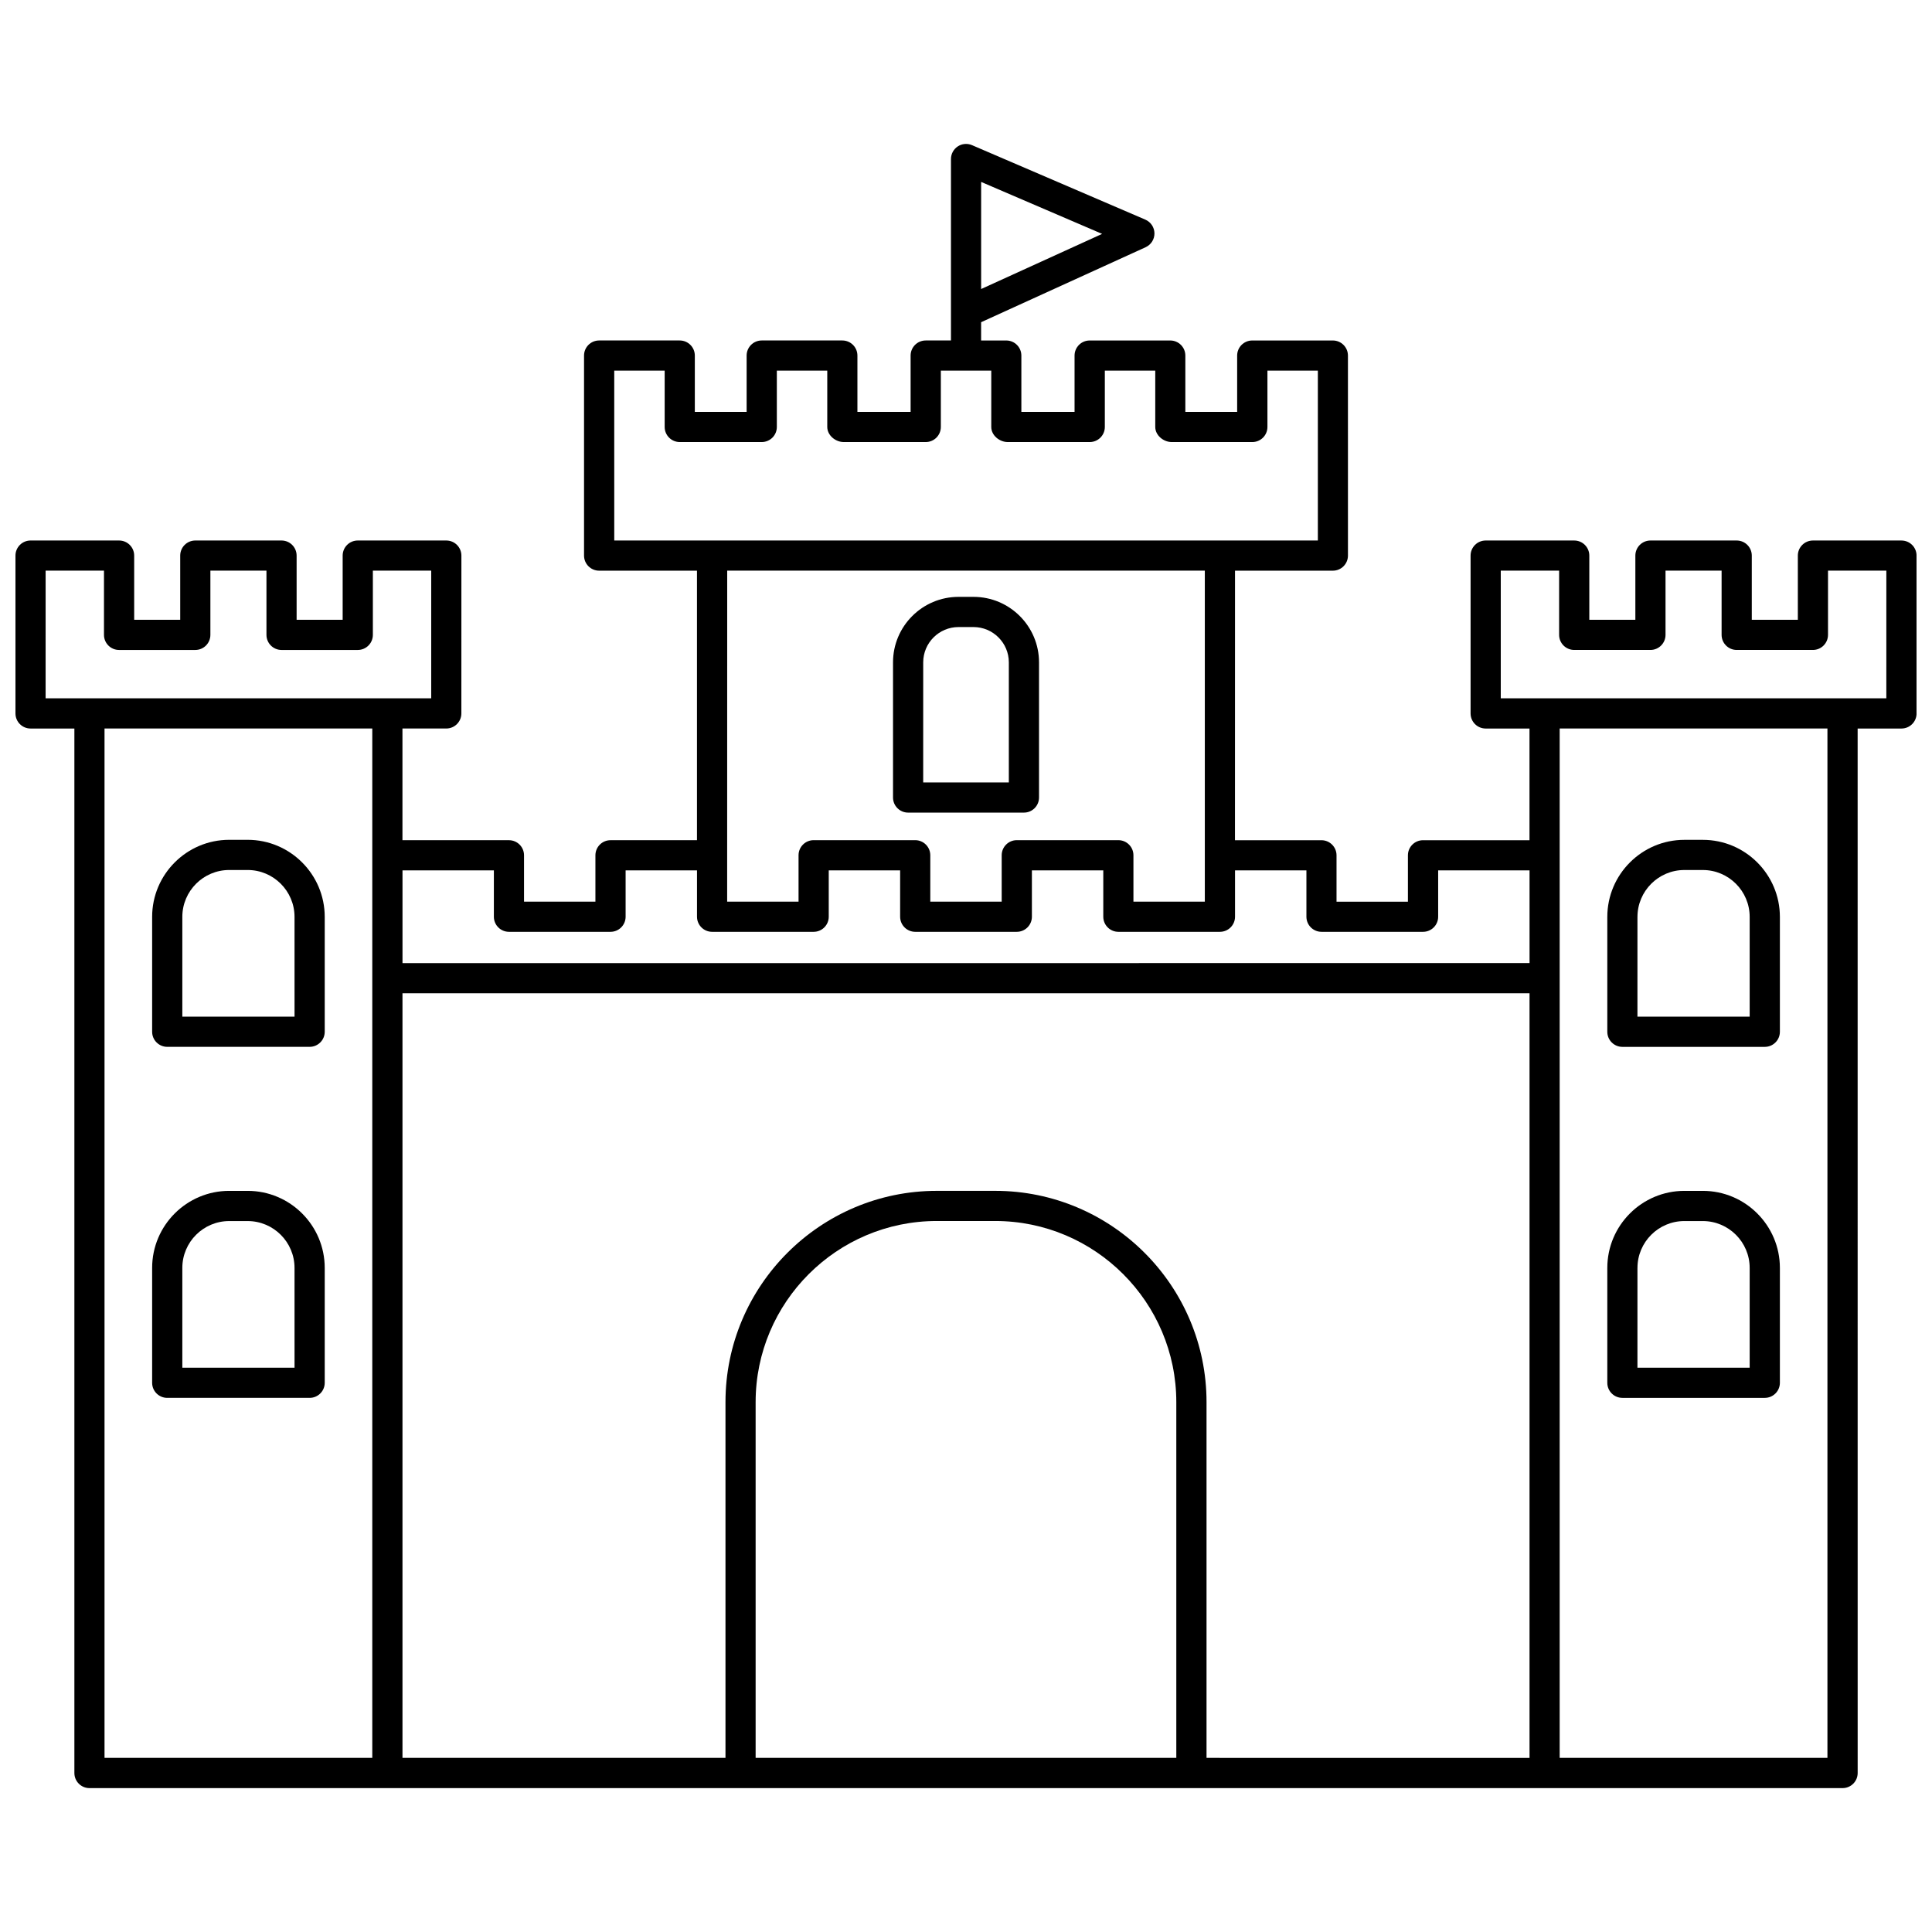 <?xml version="1.0" encoding="UTF-8"?>
<!-- Uploaded to: SVG Repo, www.svgrepo.com, Generator: SVG Repo Mixer Tools -->
<svg width="800px" height="800px" version="1.1" viewBox="144 144 512 512" xmlns="http://www.w3.org/2000/svg">
 <defs>
  <clipPath id="a">
   <path d="m148.09 182h503.81v436h-503.81z"/>
  </clipPath>
 </defs>
 <path d="m209.63 366.56h-4.894c-11.254 0-20.418 9.16-20.418 20.422v30.441c0 2.211 1.789 4 4 4h37.738c2.211 0 4-1.789 4-4v-30.441c-0.004-11.262-9.164-20.422-20.426-20.422zm12.426 46.863h-29.738v-26.441c0-6.848 5.574-12.422 12.418-12.422h4.894c6.852 0 12.422 5.574 12.422 12.422z"/>
 <path d="m209.63 459.59h-4.894c-11.254 0-20.418 9.16-20.418 20.418v30.441c0 2.211 1.789 4 4 4h37.738c2.211 0 4-1.789 4-4v-30.441c-0.004-11.258-9.164-20.418-20.426-20.418zm12.426 46.863h-29.738v-26.441c0-6.848 5.574-12.418 12.418-12.418h4.894c6.852 0 12.422 5.574 12.422 12.418z"/>
 <g clip-path="url(#a)">
  <path d="m647.91 287.24h-23.465c-2.211 0-4 1.793-4 4v17.016h-12.203v-17.016c0-2.207-1.789-4-4-4h-22.855c-2.211 0-4 1.793-4 4v17.016h-12.203v-17.016c0-2.207-1.789-4-4-4h-23.465c-2.211 0-4 1.793-4 4v41.828c0 2.207 1.789 4 4 4h11.613v29.598h-28.219c-2.211 0-4 1.793-4 4v12.289h-18.918v-12.289c0-2.207-1.789-4-4-4h-22.914l0.012-71.43h25.93c2.211 0 4-1.793 4-4l-0.004-53.004c0-2.207-1.789-4-4-4h-21.359c-2.211 0-4 1.793-4 4v14.926h-13.73v-14.926c0-2.207-1.789-4-4-4h-21.359c-2.211 0-4 1.793-4 4v14.926h-14.098v-14.926c0-2.207-1.789-4-4-4h-6.668v-4.844l43.598-19.871c1.434-0.66 2.356-2.098 2.34-3.684-0.02-1.582-0.969-3.004-2.418-3.629l-45.934-19.738c-1.23-0.531-2.66-0.406-3.773 0.336-1.125 0.742-1.801 1.996-1.801 3.34v40.586 0.176 7.324h-6.695c-2.211 0-4 1.793-4 4v14.926h-14.098v-14.926c0-2.207-1.789-4-4-4h-21.359c-2.211 0-4 1.793-4 4v14.926h-13.73v-14.926c0-2.207-1.789-4-4-4h-21.359c-2.211 0-4 1.793-4 4v53.008c0 2.207 1.789 4 4 4h25.93v71.426h-22.914c-2.211 0-4 1.793-4 4v12.289h-18.918v-12.289c0-2.207-1.789-4-4-4h-28.219v-29.598h11.613c2.211 0 4-1.793 4-4l0.008-41.824c0-2.207-1.789-4-4-4h-23.465c-2.211 0-4 1.793-4 4v17.016h-12.203v-17.016c0-2.207-1.789-4-4-4h-22.848c-2.211 0-4 1.793-4 4v17.016h-12.199v-17.016c0-2.207-1.789-4-4-4h-23.461c-2.211 0-4 1.793-4 4v41.828c0 2.207 1.789 4 4 4h11.613v276.8c0 2.211 1.789 4 4 4h464.59c2.211 0 4-1.789 4-4l-0.008-276.8h11.617c2.211 0 4-1.793 4-4l-0.004-41.824c0-2.207-1.785-4-3.996-4zm-243.9-95.027 32.062 13.77-32.062 14.613zm-67.75 417.64h-85.598v-202.63h298.68v202.64l-85.598-0.004v-94.273c0-30.879-25.117-56-56-56h-15.484c-30.879 0-56 25.117-56 56v94.27zm-29.48-367.63h13.363v14.926c0 2.207 1.789 4 4 4h21.727c2.211 0 4-1.793 4-4v-14.926h13.363v14.926c0 2.207 2.16 4 4.371 4h21.727c2.211 0 4-1.793 4-4v-14.926h13.363v14.926c0 2.207 2.156 4 4.367 4h21.73c2.211 0 4-1.793 4-4v-14.926h13.363v14.926c0 2.207 2.156 4 4.367 4h21.359c2.211 0 4-1.793 4-4v-14.926h13.363v45.012h-186.46zm156.51 53.008v87.711h-18.918v-12.289c0-2.207-1.789-4-4-4h-26.914c-2.211 0-4 1.793-4 4v12.289h-18.922v-12.289c0-2.207-1.789-4-4-4h-26.914c-2.211 0-4 1.793-4 4v12.289h-18.918v-12.289l0.012-75.422zm-188.41 79.422v12.289c0 2.207 1.789 4 4 4h26.914c2.211 0 4-1.793 4-4v-12.289h18.918v12.289c0 2.207 1.789 4 4 4h26.914c2.211 0 4-1.793 4-4v-12.289h18.918v12.289c0 2.207 1.789 4 4 4h26.918c2.211 0 4-1.793 4-4v-12.289h18.918v12.289c0 2.207 1.789 4 4 4h26.914c2.211 0 4-1.793 4-4v-12.289h18.918v12.289c0 2.207 1.789 4 4 4h26.914c2.211 0 4-1.793 4-4v-12.289h24.219v24.574l-298.68 0.004v-24.574zm-118.79-79.422h15.465v17.016c0 2.207 1.789 4 4 4h20.199c2.211 0 4-1.793 4-4v-17.016h14.859v17.016c0 2.207 1.789 4 4 4h20.199c2.211 0 4-1.793 4-4v-17.016h15.465v33.832h-102.19zm15.609 41.828h70.961v272.79l-70.961 0.004zm172.55 272.79v-94.27c0-26.465 21.535-48 48-48h15.484c26.465 0 48 21.535 48 48v94.273zm284.04 0h-70.961v-272.79h70.961zm15.609-280.79h-102.18v-33.832h15.465v17.016c0 2.207 1.789 4 4 4h20.199c2.211 0 4-1.793 4-4v-17.016h14.859v17.016c0 2.207 1.789 4 4 4h20.199c2.211 0 4-1.793 4-4v-17.016h15.461z"/>
 </g>
 <path d="m573.95 421.43h37.738c2.211 0 4-1.789 4-4v-30.441c0-11.258-9.16-20.422-20.418-20.422h-4.894c-11.258 0-20.422 9.16-20.422 20.422v30.441c-0.004 2.207 1.785 4 3.996 4zm3.996-34.445c0-6.848 5.574-12.422 12.422-12.422h4.894c6.848 0 12.418 5.574 12.418 12.422v26.441h-29.742l0.004-26.441z"/>
 <path d="m573.95 514.45h37.738c2.211 0 4-1.789 4-4v-30.441c0-11.254-9.16-20.418-20.418-20.418h-4.894c-11.258 0-20.422 9.16-20.422 20.418v30.441c-0.004 2.211 1.785 4 3.996 4zm3.996-34.438c0-6.848 5.574-12.418 12.422-12.418h4.894c6.848 0 12.418 5.574 12.418 12.418v26.441h-29.742l0.004-26.441z"/>
 <path d="m384.66 359.35h30.691c2.211 0 4-1.793 4-4v-35.824c0-9.57-7.785-17.352-17.359-17.352h-3.973c-9.574 0-17.359 7.785-17.359 17.352v35.824c0 2.207 1.789 4 4 4zm4-39.82c0-5.16 4.199-9.355 9.359-9.355h3.973c5.16 0 9.359 4.199 9.359 9.355v31.824h-22.695z"/>
</svg>